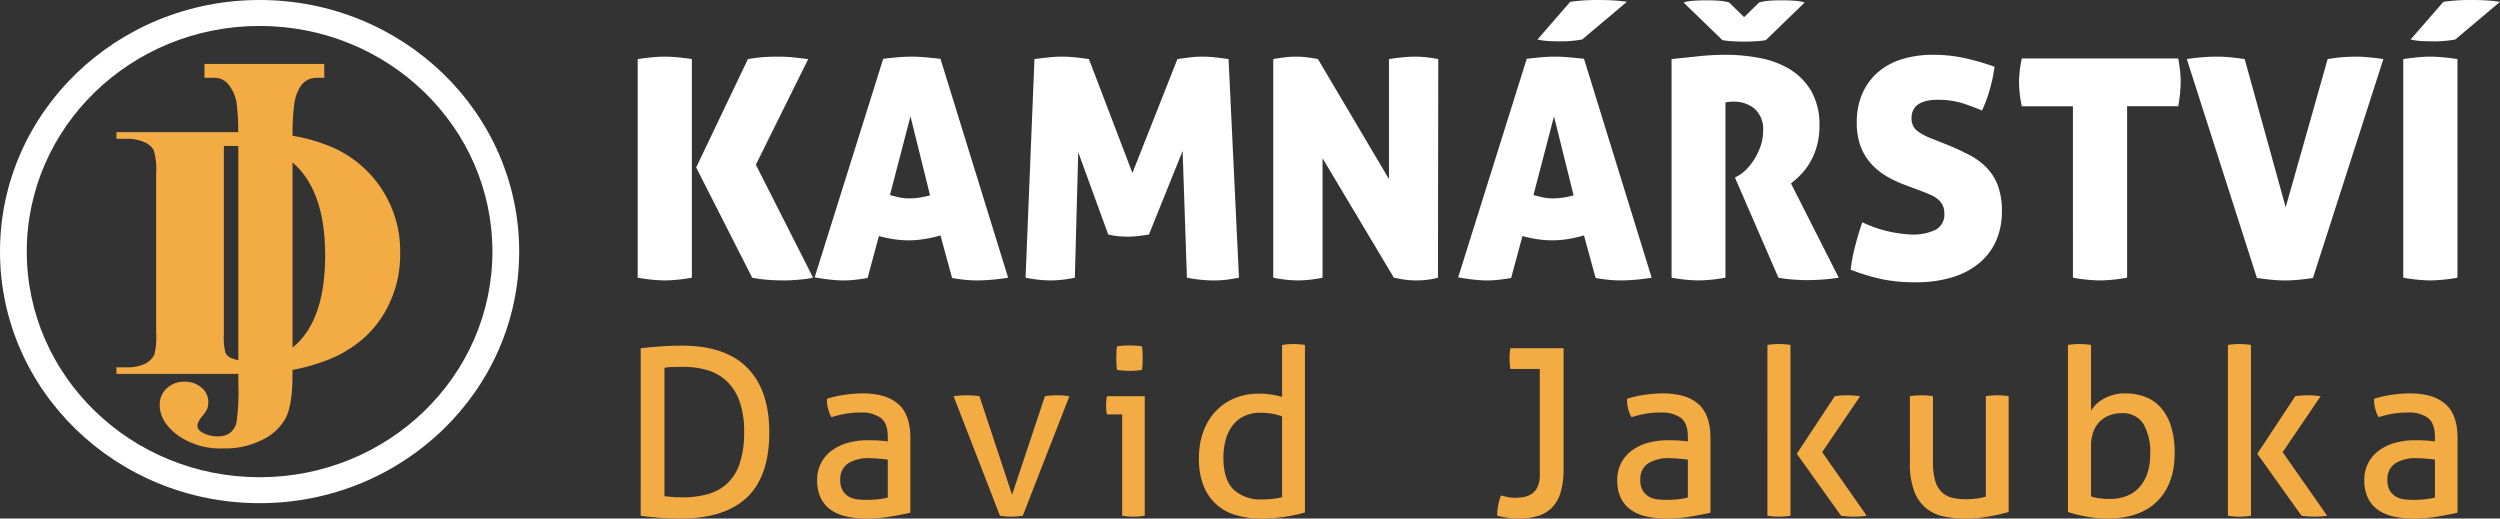 <svg xmlns="http://www.w3.org/2000/svg" viewBox="0 0 480.454 99.651"><rect x="0" y="0" width="480.454" height="99.651" fill="#333333" stroke="none"/><defs><style>.cls-1,.cls-2{fill:#fff;}.cls-2,.cls-3{fill-rule:evenodd;}.cls-3,.cls-4{fill:#f3ac44;}</style></defs><title>logo</title><g id="Vrstva_2" data-name="Vrstva 2"><g id="Vrstva_1-2" data-name="Vrstva 1"><path class="cls-1" d="M480.454.353A24.526,24.526,0,0,0,477.954.088Q476.513-0,474.983,0a36.106,36.106,0,0,0-5.413.353l-6.296,7.237a11.913,11.913,0,0,0,2.089.294q1.089.059,2.206.059a22.305,22.305,0,0,0,4.295-.353ZM467.099,53.894a31.413,31.413,0,0,1-5.237-.529V11.356q1.589-.235,2.883-.353,1.294-.118,2.295-.118,1.059,0,2.383.118,1.324.118,2.854.353V53.365A31.99,31.99,0,0,1,467.099,53.894Zm-27.83-14.062,8.061-28.477q1.353-.235,2.736-.353,1.383-.118,2.913-.118,1,0,2.471.147,1.471.147,2.589.324L444.505,53.424q-1.53.235-2.854.353-1.323.117-2.559.118-1.177,0-2.412-.118-1.236-.117-2.942-.353L420.265,11.356q1-.177,2.648-.324,1.647-.147,3.177-.147,1.236,0,2.707.147,1.471.147,2.589.324ZM398.377,20.416h-9.826a22.811,22.811,0,0,1-.53-4.648,22.981,22.981,0,0,1,.53-4.531h30.065q.236,1.295.353,2.412a20.18,20.18,0,0,1,.118,2.118,27.705,27.705,0,0,1-.471,4.648H408.791V53.365a31.99,31.99,0,0,1-5.177.529,31.407,31.407,0,0,1-5.236-.529ZM373.96,27.712q2.471,1,4.442,2.03a13.319,13.319,0,0,1,3.383,2.471,9.856,9.856,0,0,1,2.177,3.472,13.97,13.97,0,0,1,.765,4.913,13.938,13.938,0,0,1-1.089,5.619,11.671,11.671,0,0,1-3.206,4.295,14.821,14.821,0,0,1-5.207,2.765,23.657,23.657,0,0,1-7.09.971,31.5,31.5,0,0,1-6.443-.588,40.38,40.38,0,0,1-6.031-1.824,33.39,33.39,0,0,1,.824-4.384q.588-2.324,1.412-4.736a24.264,24.264,0,0,0,9.413,2.354,9.898,9.898,0,0,0,4.678-.912,3.281,3.281,0,0,0,1.677-3.148,3.457,3.457,0,0,0-.353-1.618,3.565,3.565,0,0,0-.941-1.147,5.932,5.932,0,0,0-1.324-.794q-.735-.324-1.5-.618l-3.295-1.236a21.222,21.222,0,0,1-3.854-1.824,12.335,12.335,0,0,1-2.971-2.501,10.516,10.516,0,0,1-1.912-3.324,13.037,13.037,0,0,1-.677-4.413A13.637,13.637,0,0,1,357.898,18.004a11.522,11.522,0,0,1,2.971-4.089,12.691,12.691,0,0,1,4.619-2.53,20.116,20.116,0,0,1,6.06-.853,28.056,28.056,0,0,1,5.795.588,47.615,47.615,0,0,1,5.972,1.707,29.995,29.995,0,0,1-.853,4.148,26.163,26.163,0,0,1-1.559,4.265q-1.53-.647-3.589-1.353a15.955,15.955,0,0,0-5.119-.706,8.846,8.846,0,0,0-1.795.177,5.25,5.25,0,0,0-1.53.559,2.962,2.962,0,0,0-1.088,1.059,3.17,3.17,0,0,0-.412,1.677,2.936,2.936,0,0,0,1.118,2.53,11.241,11.241,0,0,0,2.648,1.412ZM335.187,8.002q-.765,0-2-.059a16.077,16.077,0,0,1-2.177-.235L323.537.471a9.041,9.041,0,0,1,1.942-.324Q326.656.059,327.832.059q1.118,0,2.236.059a11.057,11.057,0,0,1,2.236.353l2.883,2.824L338.07.471a11.062,11.062,0,0,1,2.236-.353q1.118-.059,2.236-.059,1.177,0,2.354.088a9.035,9.035,0,0,1,1.941.324L339.364,7.707a16.079,16.079,0,0,1-2.177.235Q335.952,8.002,335.187,8.002Zm-13.944,3.354q2.883-.295,5.325-.559a47.774,47.774,0,0,1,5.148-.265,34.436,34.436,0,0,1,6.472.618,17.317,17.317,0,0,1,5.766,2.147,12.005,12.005,0,0,1,4.119,4.177,12.862,12.862,0,0,1,1.589,6.707,14.135,14.135,0,0,1-.5,3.913,13.42,13.42,0,0,1-1.294,3.089,12.294,12.294,0,0,1-1.765,2.354,16.439,16.439,0,0,1-1.912,1.706l9.179,18.122q-1.412.235-3.089.353-1.677.117-3.03.118-1.177,0-2.736-.118a23.001,23.001,0,0,1-2.736-.353l-8.355-19.24.529-.294a6.611,6.611,0,0,0,1.559-1.177,10.903,10.903,0,0,0,1.589-1.971,12.38,12.38,0,0,0,1.236-2.559,8.749,8.749,0,0,0,.5-2.942,5.242,5.242,0,0,0-1.647-4.295,6.186,6.186,0,0,0-4.059-1.353,7.238,7.238,0,0,0-1.0.059,2.161,2.161,0,0,0-.53.118V53.365a31.778,31.778,0,0,1-5.119.529,31.413,31.413,0,0,1-5.237-.529ZM312.652.353A24.516,24.516,0,0,0,310.152.088Q308.71-0,307.18,0a36.106,36.106,0,0,0-5.413.353l-6.296,7.237a11.913,11.913,0,0,0,2.089.294q1.088.059,2.206.059a22.304,22.304,0,0,0,4.295-.353ZM298.649,22.358l-3.942,15.121q1.0.294,1.883.471a9.285,9.285,0,0,0,1.824.176,13.14,13.14,0,0,0,1.971-.147,17.227,17.227,0,0,0,2.03-.441Zm-8.237,31.066q-1.353.235-2.471.353a20.833,20.833,0,0,1-2.177.118,23.423,23.423,0,0,1-2.442-.147q-1.382-.147-3.089-.441L293.413,11.296q1.529-.176,2.853-.294,1.324-.118,2.677-.118,1.118,0,2.442.118,1.324.118,3.03.294l13.003,42.069a38.305,38.305,0,0,1-5.884.529q-1.176,0-2.354-.118-1.176-.117-2.53-.353l-2.236-8.178a26.26,26.26,0,0,1-3.148.706,18.759,18.759,0,0,1-5.737.03,25.456,25.456,0,0,1-2.942-.618ZM244.696,11.356q1.294-.235,2.354-.353a18.635,18.635,0,0,1,2.059-.118,17.354,17.354,0,0,1,2.206.147q1.148.147,1.971.324l13.65,23.064V11.356q1.529-.235,2.765-.353t2.236-.118a20.258,20.258,0,0,1,2.118.118q1.118.118,2.354.353l-.059,42.009a13.869,13.869,0,0,1-1.706.353,16.861,16.861,0,0,1-5.06-.03q-1.176-.206-1.706-.323l-13.709-22.946V53.365a23.662,23.662,0,0,1-4.707.529,24.531,24.531,0,0,1-4.766-.529Zm-45.893,0q1.236-.177,2.677-.324a26.474,26.474,0,0,1,2.677-.147,24.299,24.299,0,0,1,2.559.147q1.383.147,2.559.324l8.355,21.887,8.649-21.887q1.177-.177,2.383-.324a19.676,19.676,0,0,1,2.383-.147,22.396,22.396,0,0,1,2.53.147q1.295.147,2.53.324l2,42.009q-.941.176-2.088.353a20.777,20.777,0,0,1-3.03.176,27.027,27.027,0,0,1-4.884-.529l-.824-24.358-6.472,16.062q-1.059.176-2.118.294a17.657,17.657,0,0,1-1.942.118q-.883,0-1.824-.088a14.336,14.336,0,0,1-1.942-.324l-5.766-15.827-.647,24.123a22.471,22.471,0,0,1-4.707.529,25.187,25.187,0,0,1-4.766-.529ZM174.975,22.358l-3.942,15.121q1.001.294,1.883.471a9.286,9.286,0,0,0,1.824.176,13.141,13.141,0,0,0,1.971-.147,17.231,17.231,0,0,0,2.03-.441Zm-8.237,31.066q-1.353.235-2.471.353a20.835,20.835,0,0,1-2.177.118,23.421,23.421,0,0,1-2.442-.147q-1.382-.147-3.089-.441l13.179-42.01q1.529-.176,2.853-.294,1.324-.118,2.677-.118,1.118,0,2.442.118,1.324.118,3.03.294l13.003,42.069a38.303,38.303,0,0,1-5.884.529q-1.177,0-2.354-.118-1.177-.117-2.53-.353l-2.236-8.178a26.269,26.269,0,0,1-3.148.706,18.76,18.76,0,0,1-5.737.03,25.456,25.456,0,0,1-2.942-.618ZM122.551,11.356q1.589-.235,2.883-.353t2.295-.118q1.059,0,2.383.118,1.324.118,2.854.353V53.365a31.988,31.988,0,0,1-5.178.529,31.414,31.414,0,0,1-5.237-.529ZM145.262,31.654l11.002,21.711a19.693,19.693,0,0,1-2.677.382q-1.677.147-3.03.147-1.707,0-3.295-.147a24.222,24.222,0,0,1-2.707-.382L133.789,32.184l9.943-20.828q1.765-.295,3.059-.383,1.294-.088,2.648-.088.647,0,1.471.029.824.029,1.618.118.795.088,1.53.176.735.088,1.265.147Z"/><path class="cls-2" d="M49.889,4.986c-24.711,0-44.744,19.415-44.744,43.364,0,23.949,20.033,43.364,44.744,43.364S94.634,72.299,94.634,48.35c0-23.949-20.033-43.364-44.744-43.364m0-4.986C22.336 0,0,21.647,0,48.35c0,26.703,22.336,48.35,49.889,48.35s49.889-21.647,49.889-48.35C99.778,21.647,77.442 0,49.889 0Z"/><path class="cls-3" d="M56.212,31.207V66.788a10.841,10.841,0,0,0,1.496-1.379q4.782-5.279,4.782-16.37,0-8.945-3.27-14.288a14.852,14.852,0,0,0-3.007-3.544M45.803,69.201V28.92l-.001-.841q-1.297-.046-2.783-.039V64.287a11.282,11.282,0,0,0,.314,3.519,2.112,2.112,0,0,0,1.076.994A4.891,4.891,0,0,0,45.803,69.201ZM22.377,71.852V70.589h1.799a8.053,8.053,0,0,0,3.611-.642,4.089,4.089,0,0,0,1.853-1.731,13.786,13.786,0,0,0,.368-4.314V33.348a12.913,12.913,0,0,0-.45-4.454A3.616,3.616,0,0,0,27.786,27.339a8.161,8.161,0,0,0-3.611-.666H22.377V25.398h23.402a42.513,42.513,0,0,0-.335-5.796,7.809,7.809,0,0,0-1.439-3.253,3.46,3.46,0,0,0-2.888-1.394H39.296V12.29H62.314V14.955H60.909a3.646,3.646,0,0,0-3.062,1.492,8.294,8.294,0,0,0-1.275,3.448,42.814,42.814,0,0,0-.344,6.206,30.967,30.967,0,0,1,5.99,1.564A21.76,21.76,0,0,1,76.904,48.759a21.883,21.883,0,0,1-1.839,9.026,20.423,20.423,0,0,1-4.741,6.817,23.268,23.268,0,0,1-6.731,4.326A38.013,38.013,0,0,1,56.212,71.094v.965q0,5.606-1.243,8.151a9.839,9.839,0,0,1-4.425,4.247,15.817,15.817,0,0,1-7.64,1.716,14.091,14.091,0,0,1-8.829-2.59q-3.384-2.589-3.378-5.718A4.19,4.19,0,0,1,32.07,74.609a4.813,4.813,0,0,1,3.357-1.256,4.893,4.893,0,0,1,3.27,1.118,3.502,3.502,0,0,1,1.33,2.766,3.967,3.967,0,0,1-.229,1.403,10.073,10.073,0,0,1-1.003,1.451,3.518,3.518,0,0,0-.872,1.658,1.542,1.542,0,0,0,.829,1.285,5.596,5.596,0,0,0,3.161.814,3.842,3.842,0,0,0,2.267-.638,3.481,3.481,0,0,0,1.264-1.972,42.155,42.155,0,0,0,.36-7.425v-1.963Z"/><path class="cls-4" d="M467.947,83.98q0-2.641-1.343-3.671a6.311,6.311,0,0,0-3.895-1.03,16.534,16.534,0,0,0-2.932.246,22.29,22.29,0,0,0-2.664.649,6.972,6.972,0,0,1-.851-3.537,20.619,20.619,0,0,1,3.358-.761,24.411,24.411,0,0,1,3.537-.269q4.477,0,6.806,2.037,2.328,2.037,2.328,6.515V98.532q-1.567.358-3.806.739a27.205,27.205,0,0,1-4.567.381,17.891,17.891,0,0,1-3.962-.403,8.094,8.094,0,0,1-3-1.298,6.018,6.018,0,0,1-1.903-2.284,7.653,7.653,0,0,1-.672-3.358,6.846,6.846,0,0,1,2.911-5.798,9.473,9.473,0,0,1,3.089-1.433,14.062,14.062,0,0,1,3.671-.471q1.433,0,2.351.068.918.067,1.545.156Zm0,4.343q-.672-.089-1.701-.179-1.03-.09-1.746-.09a7.286,7.286,0,0,0-4.231,1.03,3.581,3.581,0,0,0-1.455,3.134,3.849,3.849,0,0,0,.492,2.104,3.396,3.396,0,0,0,1.231,1.164,4.256,4.256,0,0,0,1.634.493q.895.09,1.701.089a20.991,20.991,0,0,0,2.127-.112,12.802,12.802,0,0,0,1.948-.336ZM433.806,87.204l7.298-11.059q.582-.09,1.164-.134.582-.045,1.209-.045.672,0,1.276.045.605.045,1.231.134l-7.298,10.745,8.552,12.223q-.627.09-1.209.134-.582.045-1.209.045-.627,0-1.253-.045-.627-.045-1.254-.134Zm-5.642-20.909a10.545,10.545,0,0,1,1.097-.134q.605-.045,1.097-.045.493,0,1.119.045a10.523,10.523,0,0,1,1.119.134V99.114a10.423,10.423,0,0,1-1.119.134q-.626.045-1.119.045-.492,0-1.097-.045a10.441,10.441,0,0,1-1.097-.134ZM401.859,95.397a8.773,8.773,0,0,0,1.723.381,15.722,15.722,0,0,0,1.903.112,8.879,8.879,0,0,0,3.067-.515,6.475,6.475,0,0,0,2.44-1.567,7.499,7.499,0,0,0,1.634-2.686,11.169,11.169,0,0,0,.604-3.873,10.822,10.822,0,0,0-1.298-5.776,4.687,4.687,0,0,0-4.298-2.06,6.405,6.405,0,0,0-2.037.336,5.44,5.44,0,0,0-1.858,1.075A5.218,5.218,0,0,0,402.374,82.794a7.71,7.71,0,0,0-.515,2.978Zm-4.433-29.102a10.543,10.543,0,0,1,1.097-.134q.604-.045,1.097-.045.492,0,1.119.045a10.526,10.526,0,0,1,1.119.134v12.626a6.793,6.793,0,0,1,2.507-2.328,8.091,8.091,0,0,1,4.119-.985,10.519,10.519,0,0,1,3.806.672,7.625,7.625,0,0,1,3,2.082,9.807,9.807,0,0,1,1.947,3.582,16.902,16.902,0,0,1,.694,5.126q0,5.91-3.336,9.246-3.336,3.335-9.604,3.336a22.515,22.515,0,0,1-4.052-.381,24.643,24.643,0,0,1-3.515-.873Zm-30.38,9.85a10.449,10.449,0,0,1,1.119-.134q.627-.045,1.075-.045.493,0,1.119.045a10.44,10.44,0,0,1,1.119.134v12.581a13.206,13.206,0,0,0,.403,3.56,5.013,5.013,0,0,0,1.209,2.216,4.314,4.314,0,0,0,1.97,1.119,10.379,10.379,0,0,0,2.686.314,13.437,13.437,0,0,0,3.895-.493V76.145a10.478,10.478,0,0,1,1.097-.134q.604-.045,1.097-.045.493,0,1.097.045a10.469,10.469,0,0,1,1.097.134v22.252q-1.567.448-3.739.851a24.629,24.629,0,0,1-4.5.403,21.574,21.574,0,0,1-4.141-.381,7.895,7.895,0,0,1-3.425-1.545,7.735,7.735,0,0,1-2.328-3.268,15.065,15.065,0,0,1-.851-5.552ZM345.308,87.204l7.298-11.059q.582-.09,1.164-.134.582-.045,1.209-.045.671,0,1.276.045.605.045,1.231.134l-7.298,10.745,8.551,12.223q-.626.09-1.209.134-.582.045-1.209.045-.627,0-1.253-.045-.627-.045-1.254-.134Zm-5.641-20.909a10.533,10.533,0,0,1,1.097-.134q.605-.045,1.097-.045.493,0,1.119.045a10.513,10.513,0,0,1,1.119.134V99.114a10.413,10.413,0,0,1-1.119.134q-.626.045-1.119.045-.492,0-1.097-.045a10.429,10.429,0,0,1-1.097-.134Zm-15.292,17.685q0-2.641-1.343-3.671a6.312,6.312,0,0,0-3.895-1.03,16.535,16.535,0,0,0-2.933.246,22.281,22.281,0,0,0-2.664.649,6.97,6.97,0,0,1-.851-3.537,20.619,20.619,0,0,1,3.358-.761,24.41,24.41,0,0,1,3.537-.269q4.477,0,6.806,2.037,2.328,2.037,2.328,6.515V98.532q-1.567.358-3.806.739a27.207,27.207,0,0,1-4.567.381,17.892,17.892,0,0,1-3.963-.403,8.094,8.094,0,0,1-3-1.298A6.018,6.018,0,0,1,311.48,95.666a7.652,7.652,0,0,1-.672-3.358,6.846,6.846,0,0,1,2.911-5.798,9.474,9.474,0,0,1,3.089-1.433,14.061,14.061,0,0,1,3.671-.471q1.433,0,2.351.068.918.067,1.545.156Zm0,4.343q-.672-.089-1.701-.179-1.03-.09-1.746-.09a7.286,7.286,0,0,0-4.231,1.03,3.581,3.581,0,0,0-1.455,3.134,3.847,3.847,0,0,0,.493,2.104,3.395,3.395,0,0,0,1.231,1.164,4.256,4.256,0,0,0,1.634.493q.895.09,1.701.089a20.988,20.988,0,0,0,2.127-.112,12.796,12.796,0,0,0,1.948-.336ZM295.92,70.907h-5.642a8.799,8.799,0,0,1-.134-.985q-.045-.537-.044-1.03,0-.492.044-1.007a8.857,8.857,0,0,1,.134-.963h10.208v23.237a15.134,15.134,0,0,1-.582,4.522,6.968,6.968,0,0,1-1.701,2.933,6.38,6.38,0,0,1-2.731,1.567,12.942,12.942,0,0,1-3.626.47,14.852,14.852,0,0,1-2.149-.157q-1.074-.157-1.97-.381a10.523,10.523,0,0,1,.179-1.881,13.486,13.486,0,0,1,.537-2.015q.537.135,1.231.291a6.581,6.581,0,0,0,1.455.157,10.227,10.227,0,0,0,1.634-.134,4.136,4.136,0,0,0,1.545-.583,3.235,3.235,0,0,0,1.164-1.343,5.46,5.46,0,0,0,.448-2.418ZM246.396,80.041a9.549,9.549,0,0,0-1.925-.538,13.095,13.095,0,0,0-2.238-.179,7.031,7.031,0,0,0-3.179.672,6.189,6.189,0,0,0-2.216,1.836,7.974,7.974,0,0,0-1.298,2.754,13.396,13.396,0,0,0-.425,3.47q.045,4.254,2.015,6.089a7.569,7.569,0,0,0,5.372,1.836,19.122,19.122,0,0,0,2.149-.112,10.429,10.429,0,0,0,1.746-.336Zm0-13.746a10.526,10.526,0,0,1,1.119-.134q.627-.045,1.074-.045.493,0,1.097.045a10.544,10.544,0,0,1,1.097.134V98.487a31.734,31.734,0,0,1-3.806.828,29.974,29.974,0,0,1-4.701.336,17.036,17.036,0,0,1-4.589-.605,9.37,9.37,0,0,1-6.335-5.574,13.768,13.768,0,0,1-.94-5.418,14.753,14.753,0,0,1,.828-5.059,11.349,11.349,0,0,1,2.351-3.918A10.478,10.478,0,0,1,237.24,76.548a12.059,12.059,0,0,1,4.724-.896,15.73,15.73,0,0,1,2.351.179,15.22,15.22,0,0,1,2.082.448Zm-31.723,4.79a9.05,9.05,0,0,1-.112-1.164q-.023-.627-.022-1.119,0-.492.022-1.119a7.869,7.869,0,0,1,.112-1.119q.582-.09,1.253-.134.672-.045,1.164-.045.493,0,1.164.045.672.045,1.209.134a7.841,7.841,0,0,1,.112,1.119q.023.627.022,1.119,0,.493-.022,1.119a9.016,9.016,0,0,1-.112,1.164q-.537.09-1.186.135-.649.045-1.142.044-.537,0-1.209-.044Q215.256,71.175,214.673,71.086Zm.985,8.552h-2.91a5.589,5.589,0,0,1-.134-.828q-.045-.47-.045-.918,0-.448.045-.918a5.578,5.578,0,0,1,.134-.828h7.253V99.114a10.442,10.442,0,0,1-1.097.134q-.604.045-1.097.045-.448,0-1.052-.045a10.436,10.436,0,0,1-1.097-.134ZM183.264,76.145q.626-.09,1.298-.134.671-.045,1.209-.045.582,0,1.276.045a10.518,10.518,0,0,1,1.187.134l6.268,18.939,6.313-18.939a10.442,10.442,0,0,1,1.119-.134q.626-.045,1.209-.045.492,0,1.119.045.627.045,1.254.134L196.561,99.114q-.582.09-1.164.134t-1.075.045q-.492,0-1.052-.045-.56-.045-1.097-.134Zm-12.65,7.835q0-2.641-1.343-3.671a6.312,6.312,0,0,0-3.895-1.03,16.537,16.537,0,0,0-2.933.246,22.274,22.274,0,0,0-2.664.649,6.971,6.971,0,0,1-.851-3.537,20.622,20.622,0,0,1,3.358-.761,24.417,24.417,0,0,1,3.537-.269q4.477,0,6.805,2.037,2.328,2.037,2.328,6.515V98.532q-1.567.358-3.806.739a27.202,27.202,0,0,1-4.567.381,17.894,17.894,0,0,1-3.963-.403,8.096,8.096,0,0,1-3-1.298,6.02,6.02,0,0,1-1.903-2.284,7.652,7.652,0,0,1-.672-3.358,6.846,6.846,0,0,1,2.91-5.798,9.475,9.475,0,0,1,3.089-1.433,14.059,14.059,0,0,1,3.671-.471q1.433,0,2.35.068.918.067,1.545.156Zm0,4.343q-.672-.089-1.701-.179-1.03-.09-1.746-.09a7.286,7.286,0,0,0-4.231,1.03,3.581,3.581,0,0,0-1.455,3.134,3.848,3.848,0,0,0,.493,2.104A3.396,3.396,0,0,0,163.203,95.487a4.254,4.254,0,0,0,1.634.493q.895.09,1.701.089a20.983,20.983,0,0,0,2.126-.112,12.8,12.8,0,0,0,1.948-.336Zm-42.916,7.03q.627.089,1.545.156t1.947.068a17.931,17.931,0,0,0,4.813-.605A9.04,9.04,0,0,0,139.741,92.935a9.25,9.25,0,0,0,2.417-3.873,18.78,18.78,0,0,0,.851-6.111,17.051,17.051,0,0,0-.851-5.731,9.994,9.994,0,0,0-2.395-3.873,9.121,9.121,0,0,0-3.694-2.171,15.853,15.853,0,0,0-4.746-.672q-.85,0-1.858.022a11.796,11.796,0,0,0-1.769.157Zm-4.567-28.431q1.522-.179,3.671-.336,2.149-.157,4.208-.157,8.462,0,12.649,4.298,4.186,4.298,4.186,12.357,0,8.417-4.276,12.492-4.276,4.074-12.738,4.074-2.105,0-4.164-.157-2.059-.157-3.537-.381Z"/></g></g></svg>